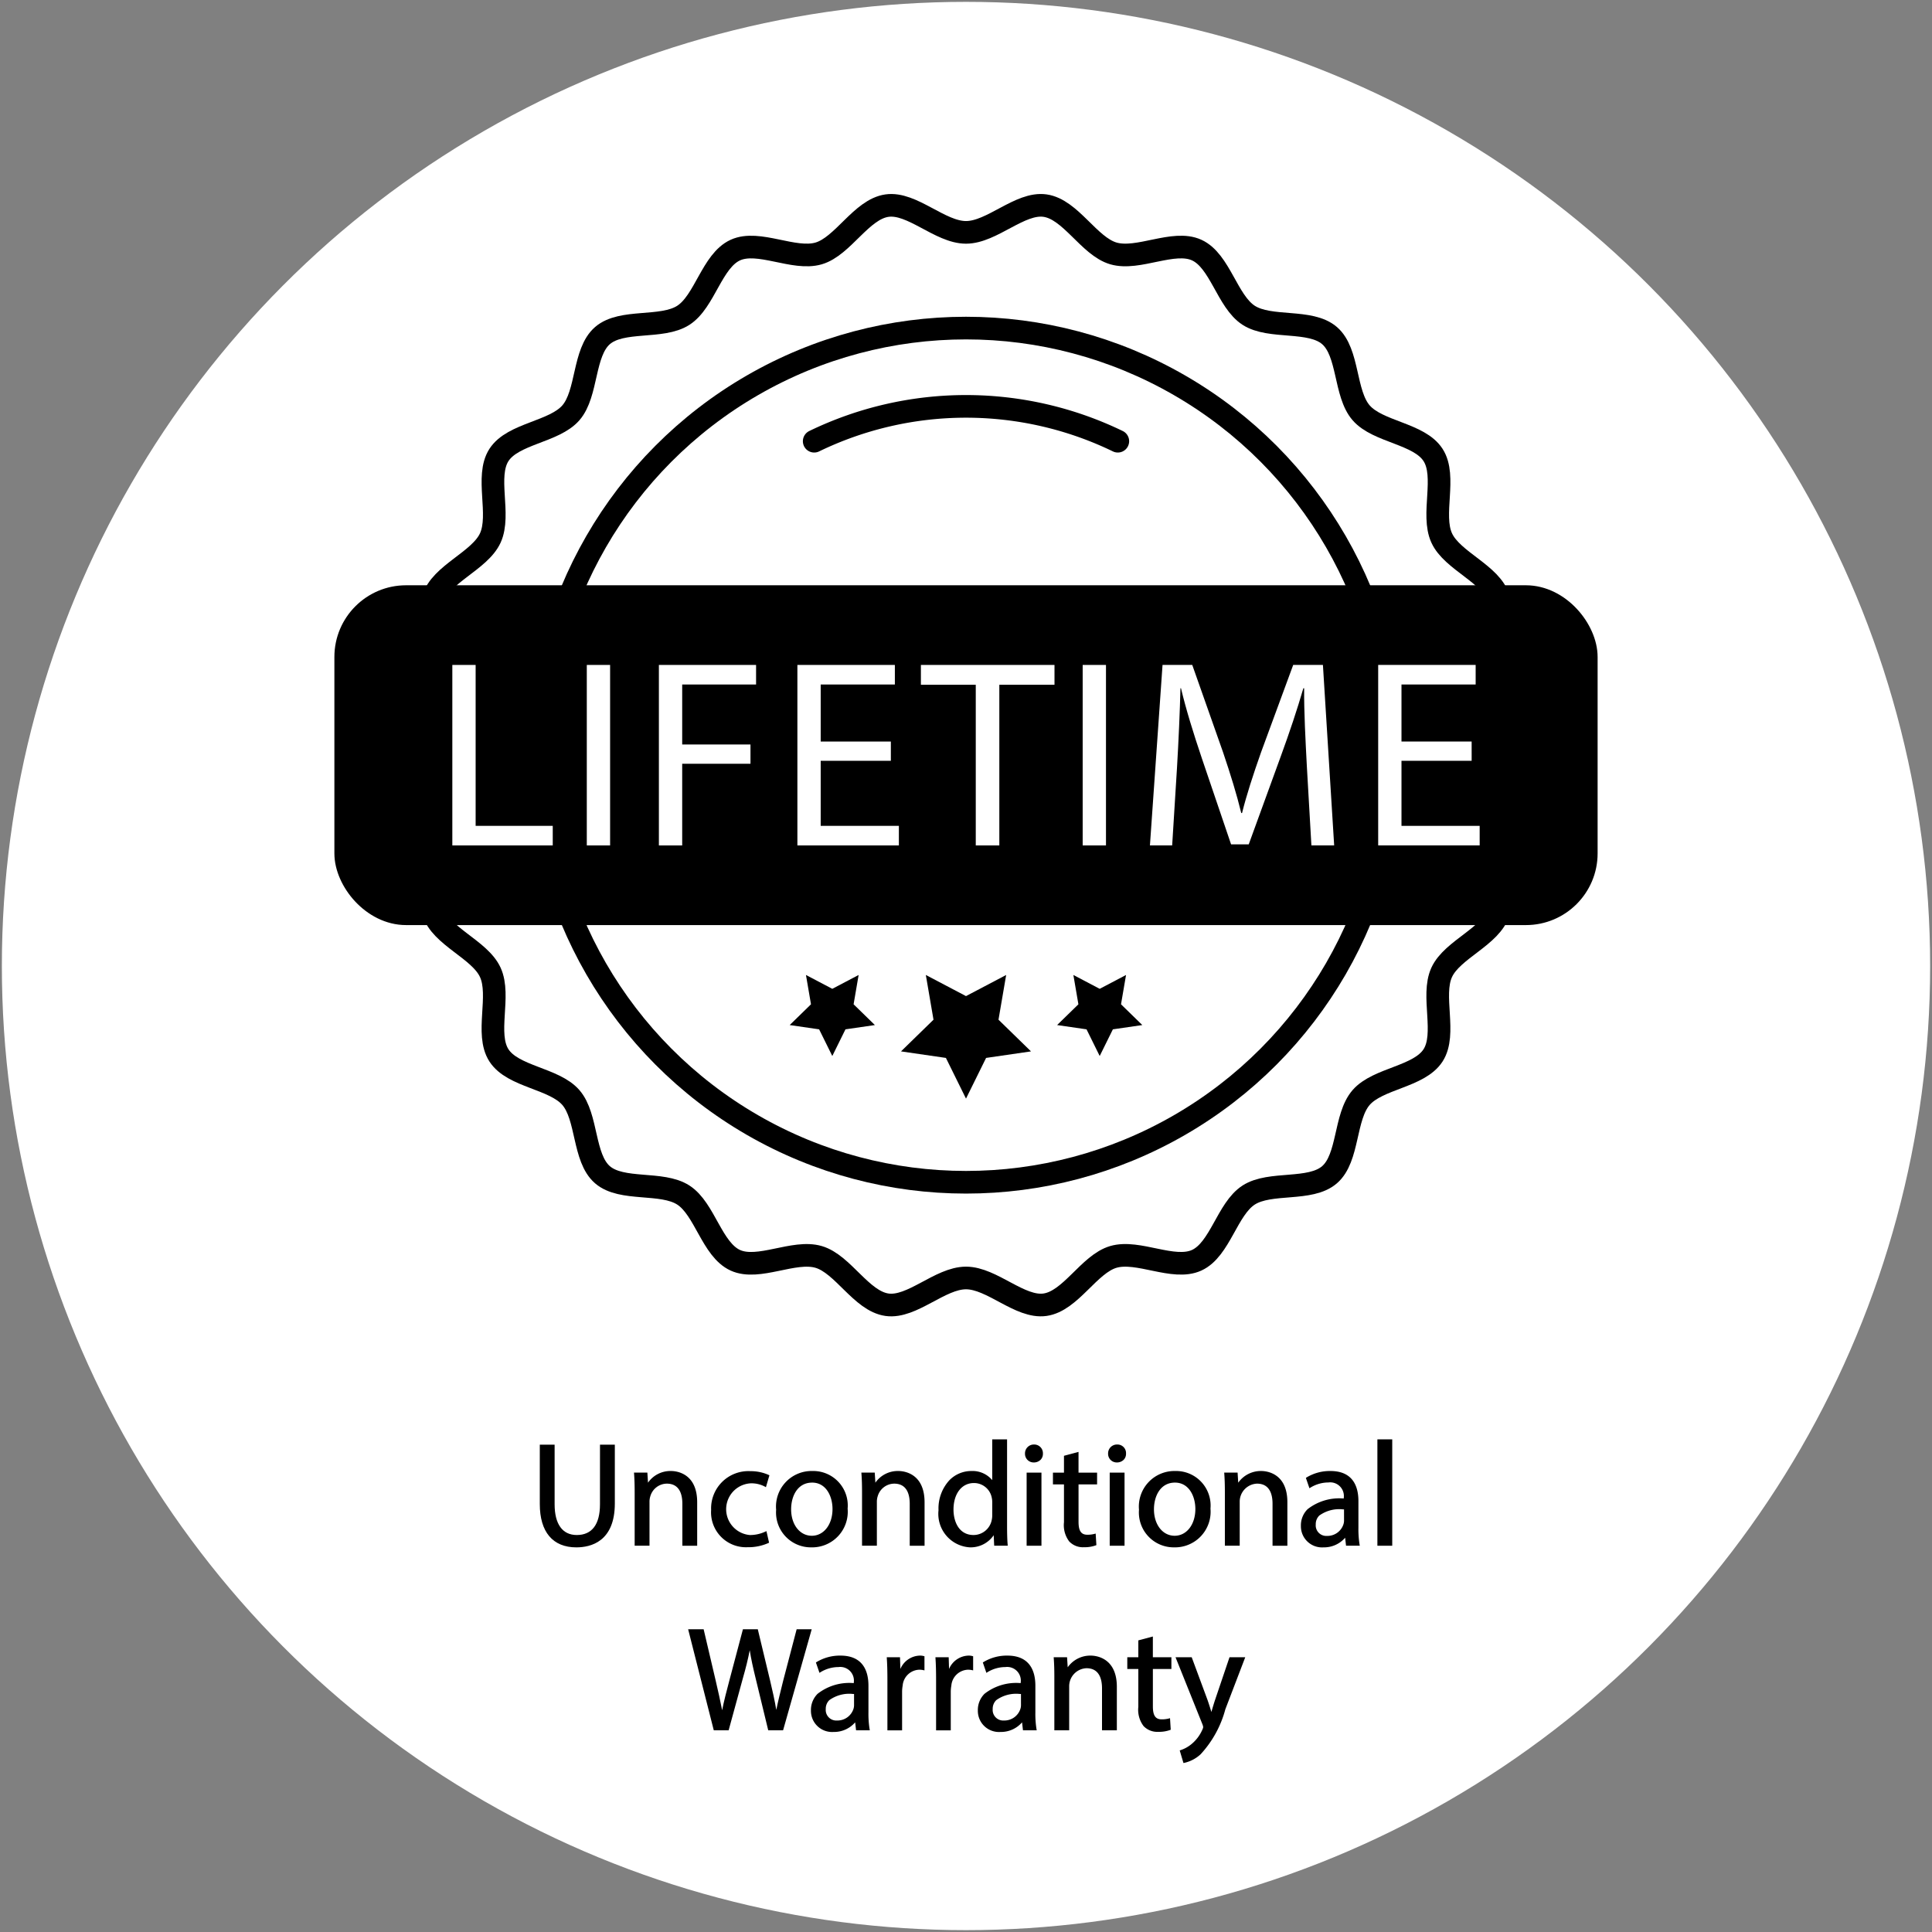 <svg id="Layer_1" data-name="Layer 1" xmlns="http://www.w3.org/2000/svg" viewBox="0 0 128 128"><rect x="0" y="0" width="128" height="128" fill="#808080" stroke="none"/><defs><style>.cls-1,.cls-2{fill:#fff;}.cls-2,.cls-3,.cls-4{stroke:#000;stroke-linecap:round;stroke-linejoin:round;stroke-width:1.5px;}.cls-3{fill:none;}</style></defs><circle class="cls-1" cx="64" cy="64" r="63.877"/><path class="cls-2" d="M100.78,50.032c0,1.726-2.254,3.272-2.491,4.932-.243,1.702,1.483,3.817,1.01,5.433-.482,1.644-3.081,2.491-3.784,4.027-.71,1.553.346,4.072-.571,5.496-.923,1.432-3.655,1.513-4.767,2.795-1.114,1.285-.807,4-2.092,5.114-1.282,1.112-3.926.424-5.358,1.346-1.424.917-1.891,3.61-3.444,4.32-1.536.703-3.877-.703-5.521-.221-1.615.474-2.826,2.925-4.527,3.167C67.574,86.679,65.726,84.669,64,84.669s-3.574,2.009-5.235,1.773c-1.702-.243-2.912-2.694-4.528-3.167-1.644-.482-3.985.923-5.521.221-1.553-.71-2.021-3.404-3.444-4.321-1.432-.923-4.077-.235-5.359-1.347-1.285-1.114-.978-3.83-2.092-5.114-1.112-1.282-3.844-1.362-4.766-2.795-.917-1.424.14-3.943-.571-5.496-.702-1.536-3.301-2.383-3.783-4.027-.474-1.615,1.252-3.731,1.01-5.432-.237-1.66-2.491-3.206-2.491-4.932s2.254-3.272,2.491-4.932c.243-1.702-1.483-3.817-1.01-5.433.482-1.644,3.081-2.491,3.784-4.027.71-1.553-.346-4.072.571-5.496.923-1.432,3.655-1.513,4.767-2.795,1.114-1.285.807-4,2.092-5.114,1.282-1.112,3.926-.424,5.358-1.346,1.424-.917,1.891-3.61,3.444-4.32,1.536-.703,3.877.703,5.521.221,1.615-.474,2.826-2.925,4.527-3.167C60.426,13.386,62.274,15.395,64,15.395s3.574-2.009,5.235-1.773c1.702.243,2.912,2.694,4.528,3.167,1.644.482,3.985-.923,5.521-.221,1.553.71,2.021,3.404,3.444,4.321,1.432.922,4.077.235,5.359,1.347,1.285,1.114.978,3.83,2.092,5.114,1.112,1.282,3.844,1.362,4.766,2.795.917,1.424-.14,3.943.571,5.496.702,1.536,3.301,2.383,3.783,4.027.474,1.615-1.252,3.731-1.01,5.432C98.525,46.761,100.78,48.307,100.78,50.032Z"/><circle class="cls-2" cx="64" cy="50.032" r="28.296"/><path class="cls-3" d="M74.058,29.231a23.07,23.07,0,0,0-20.115,0"/><rect class="cls-4" x="22.904" y="39.526" width="82.192" height="21.013" rx="4"/><path class="cls-1" d="M29.968,44.054H31.512V54.715h5.109v1.296h-6.653Z"/><path class="cls-1" d="M40.421,44.054V56.011H38.877V44.054Z"/><path class="cls-1" d="M43.653,44.054h6.439v1.296H45.197v3.974h4.524v1.277h-4.524v5.411H43.653Z"/><path class="cls-1" d="M59.021,50.405H54.373v4.31h5.18v1.296H52.829V44.054h6.458v1.296h-4.914v3.779h4.648Z"/><path class="cls-1" d="M64.647,45.367H61.012v-1.313h8.851v1.313H66.208V56.011H64.647Z"/><path class="cls-1" d="M73.274,44.054V56.011H71.73V44.054Z"/><path class="cls-1" d="M86.582,50.76c-.088-1.668-.195-3.672-.178-5.162h-.053c-.407,1.401-.904,2.892-1.507,4.541l-2.112,5.801h-1.17l-1.934-5.694c-.568-1.686-1.047-3.23-1.384-4.648h-.036c-.035,1.491-.124,3.494-.23,5.287l-.319,5.126H76.186l.835-11.957h1.969l2.04,5.784c.497,1.472.904,2.785,1.206,4.027h.053c.302-1.206.728-2.519,1.26-4.027l2.129-5.784H87.647l.745,11.957h-1.508Z"/><path class="cls-1" d="M97.501,50.405H92.852v4.31h5.18v1.296H91.308V44.054h6.458v1.296h-4.914v3.779h4.648Z"/><polygon points="64 72.786 62.669 70.09 59.694 69.657 61.847 67.558 61.339 64.595 64 65.994 66.661 64.595 66.153 67.558 68.306 69.657 65.331 70.09 64 72.786"/><polygon points="55.142 69.963 54.269 68.196 52.319 67.913 53.73 66.537 53.397 64.595 55.142 65.512 56.886 64.595 56.553 66.537 57.964 67.913 56.014 68.196 55.142 69.963"/><polygon points="72.858 69.963 71.986 68.196 70.036 67.913 71.447 66.537 71.114 64.595 72.858 65.512 74.603 64.595 74.27 66.537 75.681 67.913 73.731 68.196 72.858 69.963"/><path d="M39.75,99.666c0,1.33-.531,2.033-1.537,2.033-.947,0-1.468-.722-1.468-2.033V95.713H35.763v3.934c0,1.851.86,2.87,2.422,2.87.952,0,2.549-.378,2.549-2.909V95.713h-.983Z"/><path d="M46.19,102.409V99.529c0-1.972-1.441-2.071-1.73-2.071a1.803,1.803,0,0,0-1.528.774l-.042-.667h-.886l.005.067c.027.362.039.743.039,1.272v3.504h.983V99.51a1.181,1.181,0,0,1,.056-.382,1.151,1.151,0,0,1,1.091-.833c.851,0,1.03.725,1.03,1.332v2.782Z"/><path d="M49.712,98.275a1.905,1.905,0,0,1,.963.217l.069.039.232-.789-.047-.023a2.913,2.913,0,0,0-1.217-.251,2.471,2.471,0,0,0-2.598,2.568,2.312,2.312,0,0,0,2.412,2.471,3.244,3.244,0,0,0,1.384-.279l.043-.022-.174-.765-.069.03a2.388,2.388,0,0,1-1.028.229,1.717,1.717,0,0,1,.029-3.424Z"/><path d="M51.421,100.026a2.307,2.307,0,0,0,2.325,2.49,2.359,2.359,0,0,0,2.412-2.568A2.287,2.287,0,0,0,53.824,97.458,2.357,2.357,0,0,0,51.421,100.026Zm2.383-1.8c.929,0,1.352.907,1.352,1.751,0,1.026-.577,1.771-1.371,1.771-.794,0-1.371-.736-1.371-1.751C52.414,99.116,52.844,98.227,53.804,98.227Z"/><path d="M59.524,97.458a1.803,1.803,0,0,0-1.528.774l-.042-.667h-.886l.005.067c.027.362.039.743.039,1.272v3.504h.983V99.51a1.181,1.181,0,0,1,.056-.382,1.151,1.151,0,0,1,1.091-.833c.851,0,1.03.725,1.03,1.332v2.782h.983V99.529C61.254,97.558,59.813,97.458,59.524,97.458Z"/><path d="M65.738,95.361v2.702a1.7,1.7,0,0,0-1.381-.605,2.032,2.032,0,0,0-1.452.606,2.759,2.759,0,0,0-.726,1.991,2.219,2.219,0,0,0,2.081,2.461,1.851,1.851,0,0,0,1.575-.803l.033.695h.898l-.006-.068c-.034-.37-.039-.919-.039-1.213v-5.767Zm0,5.006a1.453,1.453,0,0,1-.037.356,1.232,1.232,0,0,1-1.197.976c-.983,0-1.332-.906-1.332-1.683,0-1.053.543-1.761,1.352-1.761a1.196,1.196,0,0,1,1.178.948,1.407,1.407,0,0,1,.037.345Z"/><rect x="68.017" y="97.565" width="0.982" height="4.844"/><path d="M68.508,95.703a.586.586,0,0,0-.599.599.571.571,0,0,0,.579.589.623.623,0,0,0,.455-.179.557.557,0,0,0,.153-.41A.575.575,0,0,0,68.508,95.703Z"/><path d="M70.491,100.855a1.781,1.781,0,0,0,.348,1.27,1.242,1.242,0,0,0,.973.382,2.151,2.151,0,0,0,.784-.122l.042-.017-.047-.765-.074.02a1.804,1.804,0,0,1-.48.057c-.407,0-.581-.255-.581-.854V98.344h1.229v-.778H71.455v-1.374l-.964.258v1.116h-.731v.778h.731Z"/><rect x="73.521" y="97.565" width="0.983" height="4.844"/><path d="M74.013,95.703a.586.586,0,0,0-.599.599.571.571,0,0,0,.579.589.624.624,0,0,0,.456-.179.557.557,0,0,0,.153-.41A.568.568,0,0,0,74.013,95.703Z"/><path d="M80.197,99.948a2.287,2.287,0,0,0-2.334-2.49,2.357,2.357,0,0,0-2.402,2.568,2.307,2.307,0,0,0,2.324,2.49A2.359,2.359,0,0,0,80.197,99.948Zm-2.373,1.8c-.795,0-1.371-.736-1.371-1.751,0-.881.43-1.771,1.391-1.771.929,0,1.352.907,1.352,1.751C79.195,101.004,78.619,101.748,77.824,101.748Z"/><path d="M83.563,97.458a1.829,1.829,0,0,0-1.527.775l-.042-.668h-.887l.005.067c.027.362.039.743.039,1.272v3.504h.983V99.51a1.195,1.195,0,0,1,1.146-1.215c.851,0,1.029.725,1.029,1.332v2.782h.983V99.529C85.294,97.558,83.853,97.458,83.563,97.458Z"/><path d="M89.999,101.216V99.451c0-.909-.322-1.993-1.856-1.993a2.98,2.98,0,0,0-1.584.429l-.041.027.236.687.067-.043a2.286,2.286,0,0,1,1.194-.341.904.904,0,0,1,1.011,1.029v.035a3.396,3.396,0,0,0-2.396.708,1.503,1.503,0,0,0-.442,1.109,1.4,1.4,0,0,0,1.506,1.418,1.838,1.838,0,0,0,1.424-.637l.061.529h.911l-.014-.073A6.458,6.458,0,0,1,89.999,101.216Zm-.953-.458a.821.821,0,0,1-.046.252,1.115,1.115,0,0,1-1.081.748.699.699,0,0,1-.747-.757.794.794,0,0,1,.234-.591,2.257,2.257,0,0,1,1.562-.411c.025,0,.052.001.077.001Z"/><rect x="91.256" y="95.361" width="0.983" height="7.048"/><path d="M52.78,107.943l-.88,3.361-.031.123c-.168.675-.317,1.271-.438,1.859-.103-.624-.258-1.308-.414-1.962l-.8-3.334-.011-.048H49.221l-.89,3.361c-.19.719-.371,1.404-.487,2.006-.116-.593-.271-1.303-.435-1.995l-.78-3.324-.012-.048H45.591l1.687,6.649.012.047h.984l.948-3.467c.195-.678.334-1.245.45-1.84.092.591.222,1.172.385,1.837l.829,3.422.011.048h.984l1.897-6.696Z"/><path d="M57.537,113.446v-1.765c0-.909-.322-1.993-1.856-1.993a2.986,2.986,0,0,0-1.584.429l-.041.027.237.687.067-.043a2.286,2.286,0,0,1,1.195-.341.904.904,0,0,1,1.01,1.029v.035a3.403,3.403,0,0,0-2.396.707,1.51,1.51,0,0,0-.442,1.11,1.4,1.4,0,0,0,1.505,1.418,1.837,1.837,0,0,0,1.424-.637l.061.529H57.627l-.013-.073A6.458,6.458,0,0,1,57.537,113.446Zm-.954-.458a.82.82,0,0,1-.045.252,1.116,1.116,0,0,1-1.082.748.699.699,0,0,1-.747-.757.794.794,0,0,1,.234-.591,2.258,2.258,0,0,1,1.563-.411c.025,0,.051.001.077.001Z"/><path d="M60.942,109.688a1.443,1.443,0,0,0-1.29.886l-.024-.778H58.75l.004.066c.027.403.039.855.039,1.468v3.31h.973v-2.578a2.403,2.403,0,0,1,.038-.389,1.145,1.145,0,0,1,1.089-1.05,1.273,1.273,0,0,1,.279.027l.076.018v-.937l-.047-.012A.984.984,0,0,0,60.942,109.688Z"/><path d="M64.167,109.688a1.443,1.443,0,0,0-1.29.886l-.024-.778H61.975l.004.066c.027.403.039.855.039,1.468v3.31h.973v-2.578a2.403,2.403,0,0,1,.038-.389,1.146,1.146,0,0,1,1.089-1.05,1.273,1.273,0,0,1,.279.027l.076.018v-.937l-.047-.012A.977.977,0,0,0,64.167,109.688Z"/><path d="M68.596,113.446v-1.765c0-.909-.322-1.993-1.856-1.993a2.98,2.98,0,0,0-1.584.429l-.041.027.236.687.067-.043a2.286,2.286,0,0,1,1.194-.341.904.904,0,0,1,1.011,1.029v.035a3.402,3.402,0,0,0-2.396.707,1.51,1.51,0,0,0-.442,1.11,1.4,1.4,0,0,0,1.505,1.418,1.838,1.838,0,0,0,1.424-.637l.061.529h.911l-.014-.073A6.458,6.458,0,0,1,68.596,113.446Zm-.953-.458a.821.821,0,0,1-.046.252,1.115,1.115,0,0,1-1.081.748.699.699,0,0,1-.747-.757.795.795,0,0,1,.234-.591,2.257,2.257,0,0,1,1.562-.411c.025,0,.052.001.077.001Z"/><path d="M72.265,109.688a1.829,1.829,0,0,0-1.527.775l-.042-.668h-.887l.005.067c.027.362.039.743.039,1.272v3.504h.983v-2.899a1.195,1.195,0,0,1,1.146-1.215c.851,0,1.029.725,1.029,1.332v2.782h.983v-2.88C73.995,109.788,72.554,109.688,72.265,109.688Z"/><path d="M76.38,108.422l-.963.258v1.116h-.731v.778H75.417v2.512a1.783,1.783,0,0,0,.347,1.27,1.247,1.247,0,0,0,.974.382,2.15,2.15,0,0,0,.784-.122l.042-.017-.047-.765-.074.02a1.806,1.806,0,0,1-.481.057c-.407,0-.581-.255-.581-.854v-2.482H77.608v-.778H76.38Z"/><path d="M80.507,112.606c-.075.224-.145.459-.206.666-.015.052-.03.103-.044.151-.071-.242-.164-.533-.256-.799l-1.033-2.788-.015-.041H77.881l1.779,4.433a.771.771,0,0,1,.055.202.647.647,0,0,1-.062.18,2.572,2.572,0,0,1-.705.934,2.238,2.238,0,0,1-.73.407l-.059.019.248.834.056-.01a2.351,2.351,0,0,0,1.082-.57,7.079,7.079,0,0,0,1.637-2.979l1.286-3.363.032-.085H81.458Z"/></svg>